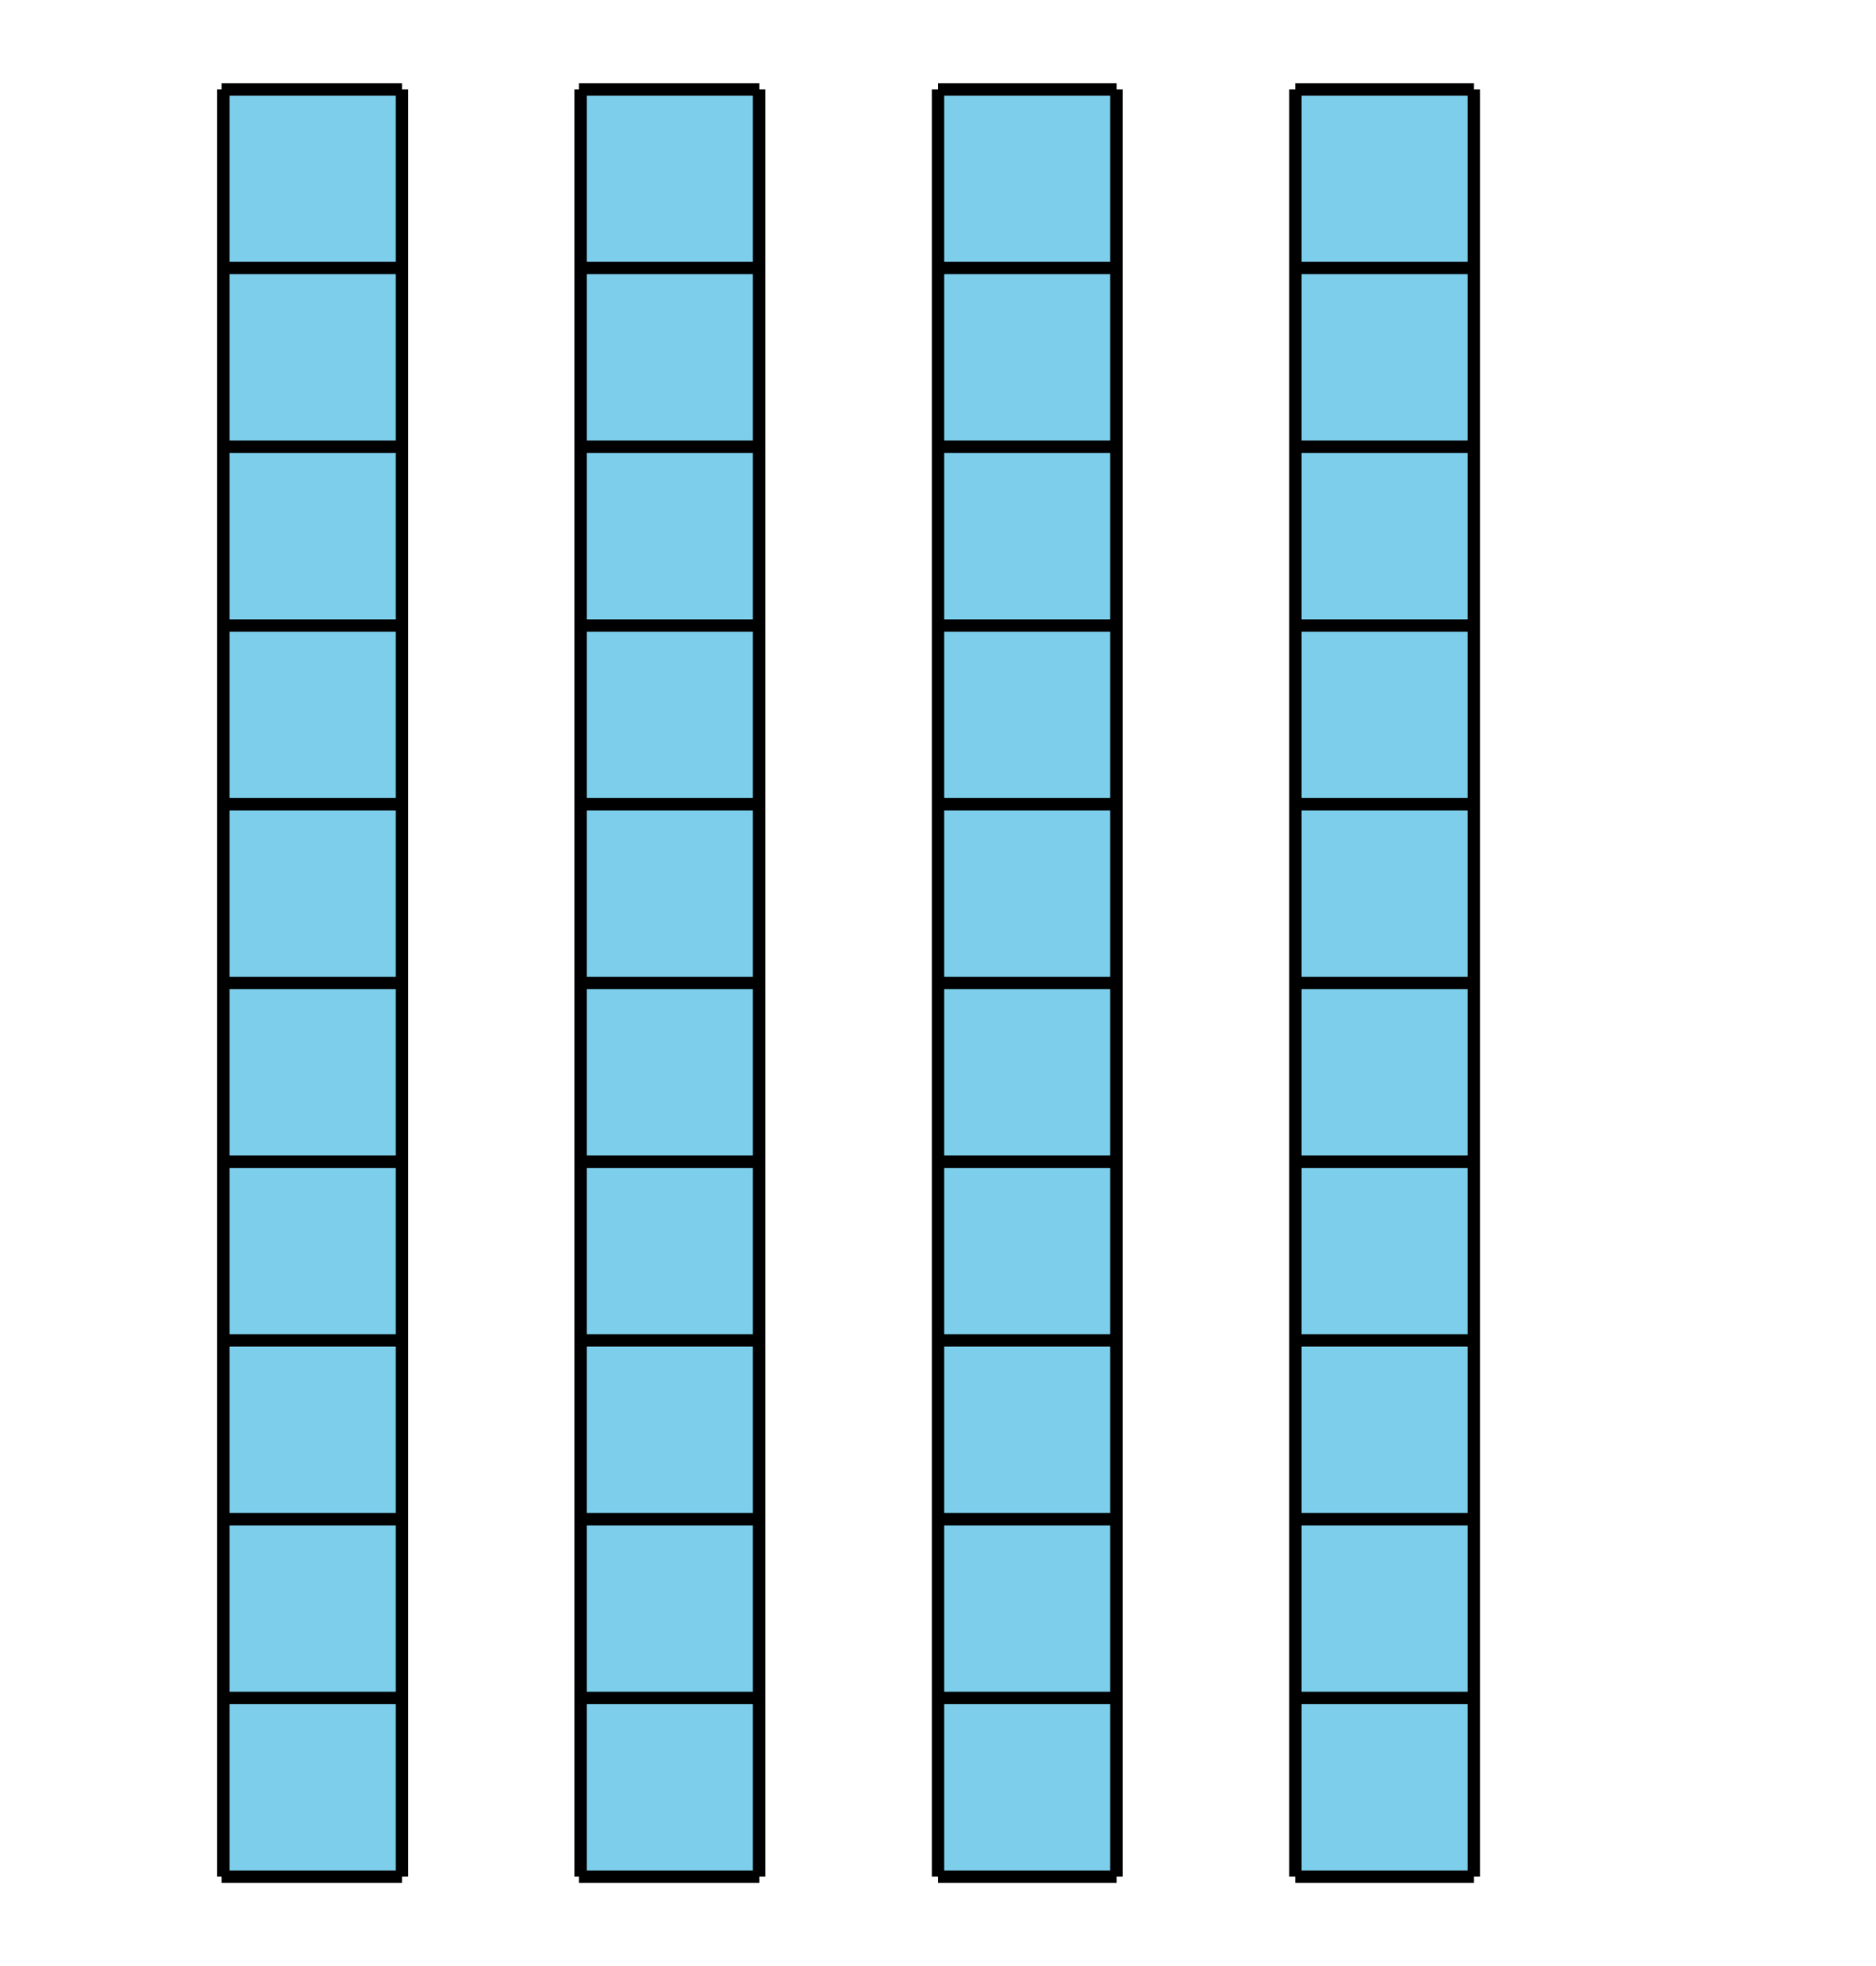 <?xml version='1.0' encoding='UTF-8'?>
<!-- This file was generated by dvisvgm 2.1.3 -->
<svg height='158.401pt' version='1.1' viewBox='-72 -72 151.2 158.401' width='151.2pt' xmlns='http://www.w3.org/2000/svg' xmlns:xlink='http://www.w3.org/1999/xlink'>
<defs>
<clipPath id='clip1'>
<path d='M-72 86.402V-72H79.203V86.402ZM79.203 -72'/>
</clipPath>
</defs>
<g id='page1'>
<path clip-path='url(#clip1)' d='M-54 79.199V-64.801H-39.602V79.199Z' fill='#7dceeb'/>
<path clip-path='url(#clip1)' d='M-25.199 79.199V-64.801H-10.801V79.199Z' fill='#7dceeb'/>
<path clip-path='url(#clip1)' d='M3.602 79.199V-64.801H18V79.199Z' fill='#7dceeb'/>
<path clip-path='url(#clip1)' d='M32.398 79.199V-64.801H46.801V79.199Z' fill='#7dceeb'/>
<path clip-path='url(#clip1)' d='M-54.145 79.199H-39.602M-54.145 64.801H-39.602M-54.145 50.398H-39.602M-54.145 35.996H-39.602M-54.145 21.598H-39.602M-54.145 7.195H-39.602M-54.145 -7.207H-39.602M-54.145 -21.606H-39.602M-54.145 -36.008H-39.602M-54.145 -50.411H-39.602M-54.145 -64.789H-39.602M-54.004 79.199V-64.801M-39.602 79.199V-64.801' fill='none' stroke='#000000' stroke-linejoin='bevel' stroke-miterlimit='10.037' stroke-width='1'/>
<path clip-path='url(#clip1)' d='M-25.344 79.199H-10.801M-25.344 64.801H-10.801M-25.344 50.398H-10.801M-25.344 35.996H-10.801M-25.344 21.598H-10.801M-25.344 7.195H-10.801M-25.344 -7.207H-10.801M-25.344 -21.606H-10.801M-25.344 -36.008H-10.801M-25.344 -50.411H-10.801M-25.344 -64.789H-10.801M-25.203 79.199V-64.801M-10.82 79.199V-64.801' fill='none' stroke='#000000' stroke-linejoin='bevel' stroke-miterlimit='10.037' stroke-width='1'/>
<path clip-path='url(#clip1)' d='M3.602 79.199H18M3.602 64.801H18M3.602 50.398H18M3.602 35.996H18M3.602 21.598H18M3.602 7.195H18M3.602 -7.207H18M3.602 -21.606H18M3.602 -36.008H18M3.602 -50.411H18M3.602 -64.789H18M3.602 79.199V-64.801M17.98 79.199V-64.801' fill='none' stroke='#000000' stroke-linejoin='bevel' stroke-miterlimit='10.037' stroke-width='1'/>
<path clip-path='url(#clip1)' d='M32.398 79.199H46.801M32.398 64.801H46.801M32.398 50.398H46.801M32.398 35.996H46.801M32.398 21.598H46.801M32.398 7.195H46.801M32.398 -7.207H46.801M32.398 -21.606H46.801M32.398 -36.008H46.801M32.398 -50.411H46.801M32.398 -64.789H46.801M32.402 79.199V-64.801M46.785 79.199V-64.801' fill='none' stroke='#000000' stroke-linejoin='bevel' stroke-miterlimit='10.037' stroke-width='1'/>
</g>
</svg>